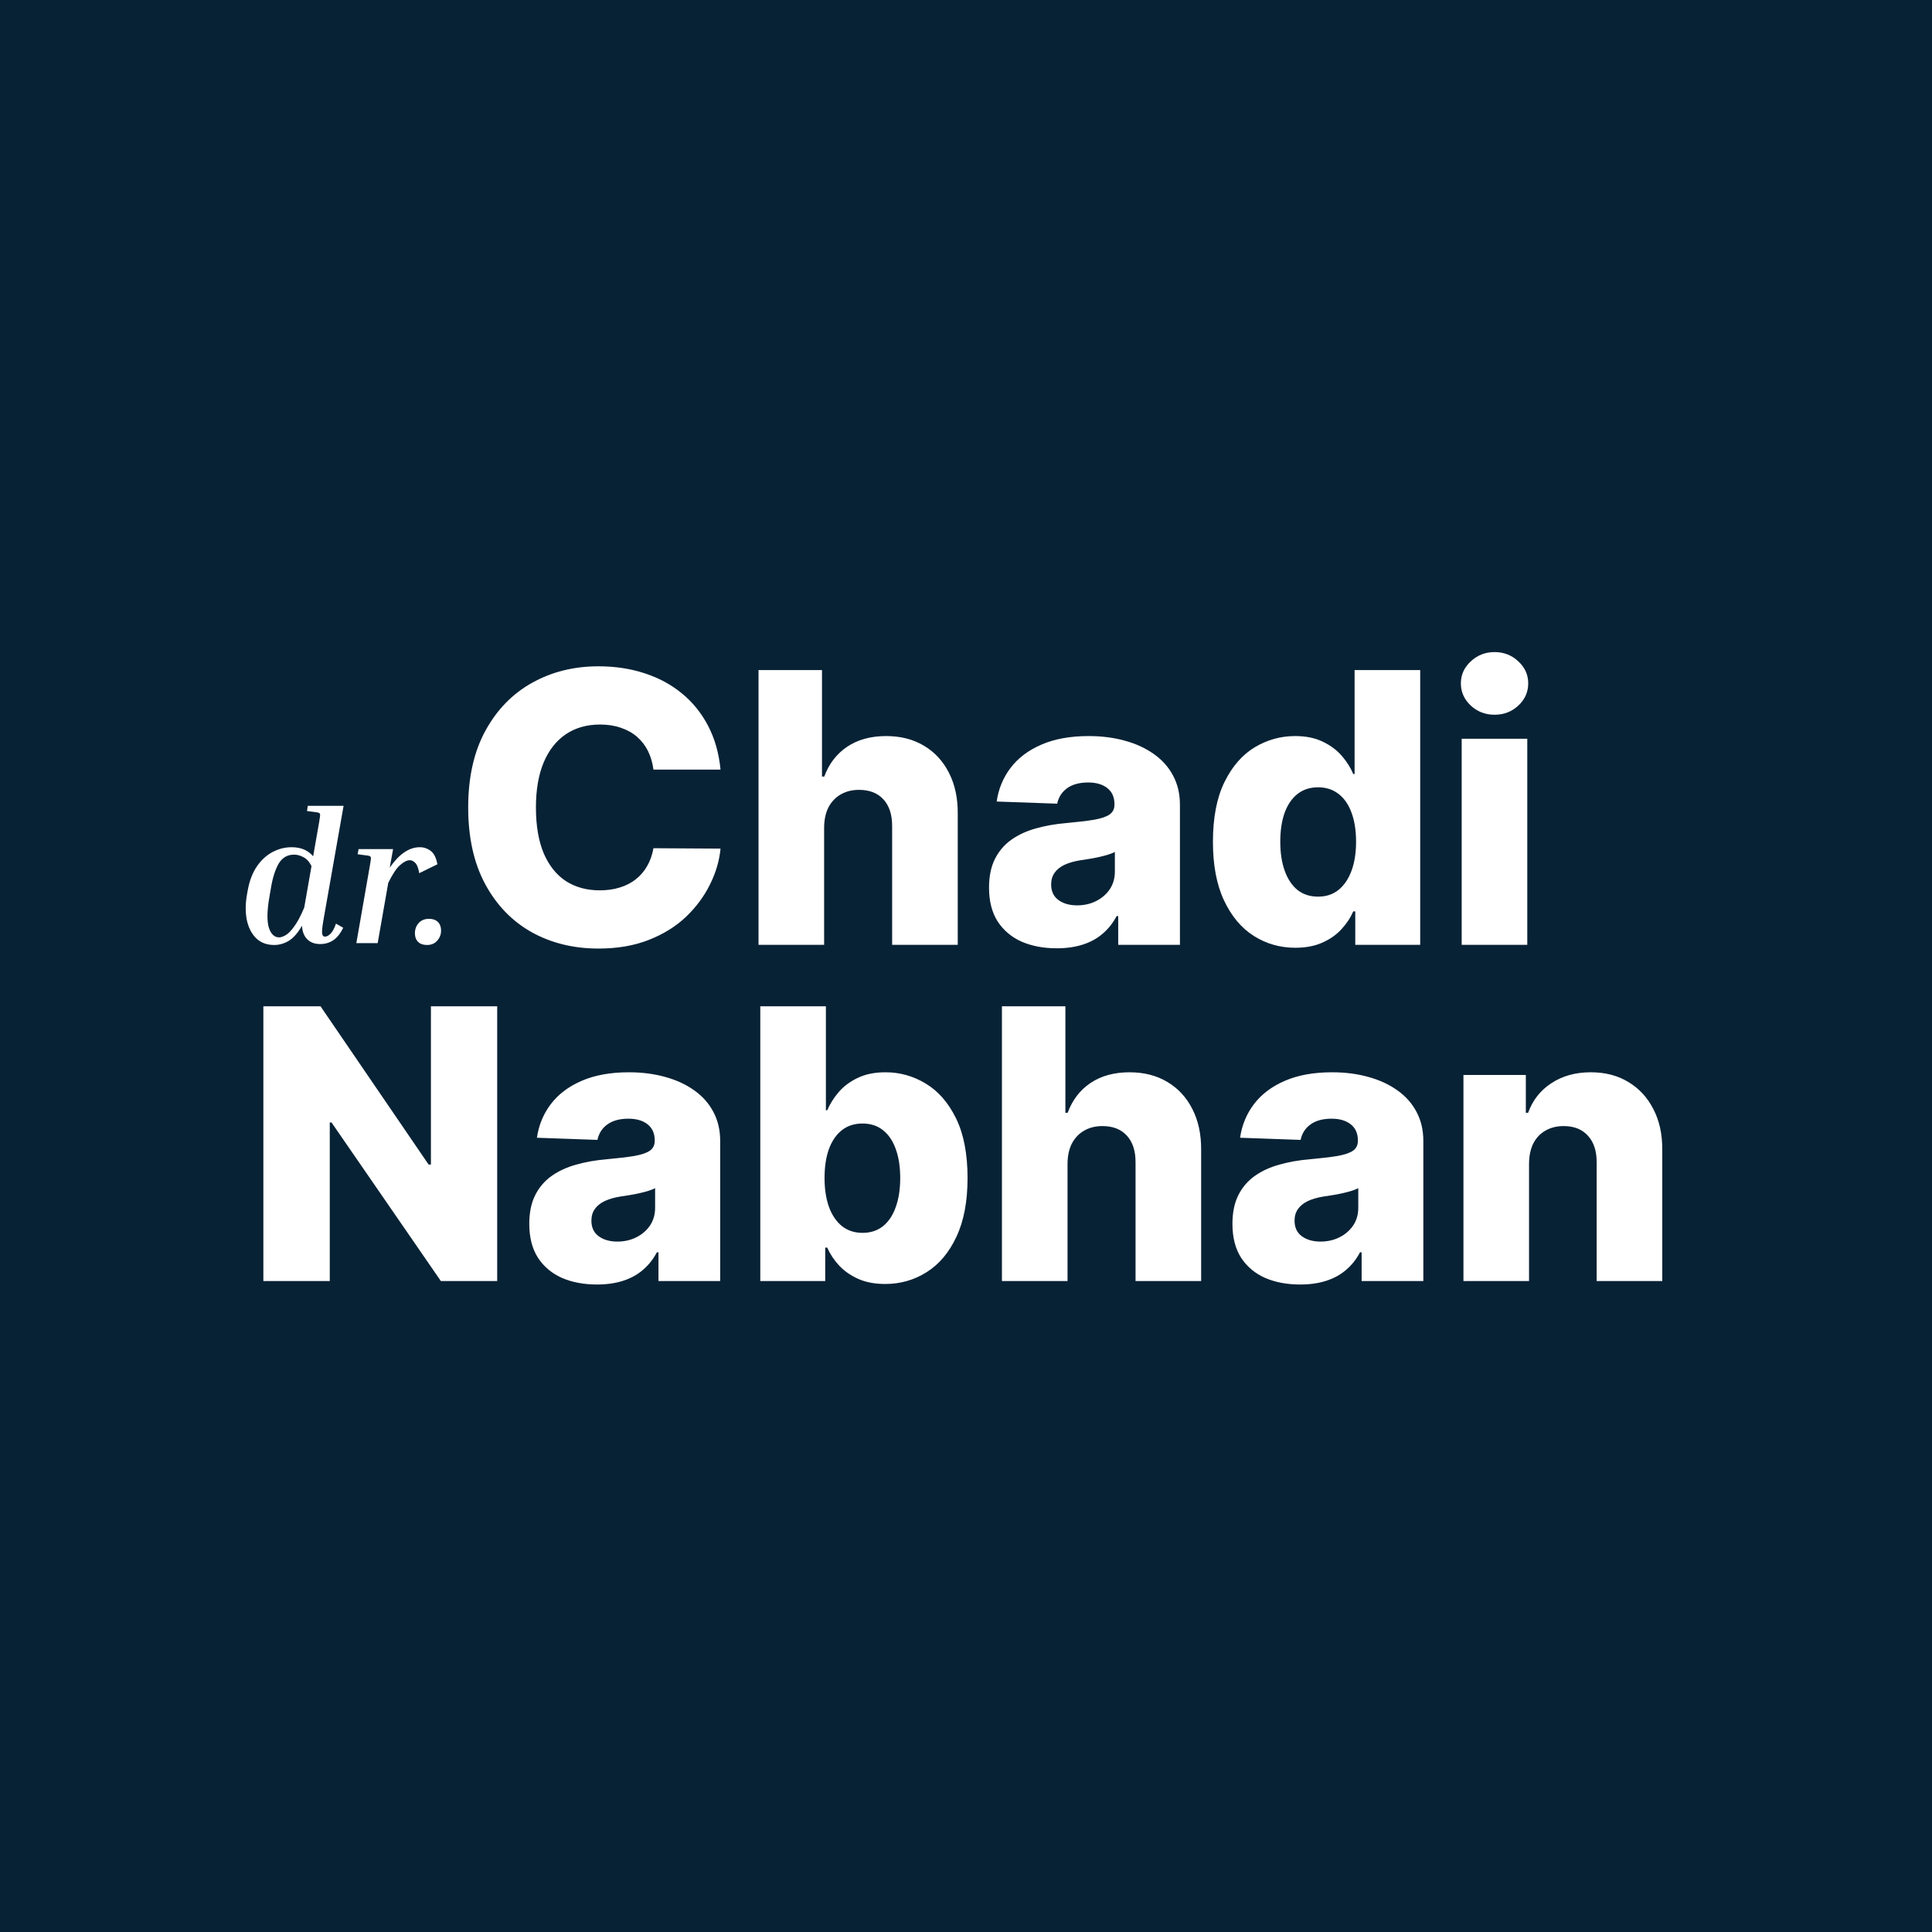 <svg width="256" height="256" viewBox="0 0 256 256" fill="none" xmlns="http://www.w3.org/2000/svg">
<rect width="256" height="256" fill="#082235"/>
<path d="M42.428 125.092C41.707 125.092 41.134 124.879 40.708 124.453C40.282 124.027 40.052 123.429 40.019 122.659C39.462 123.626 38.872 124.298 38.249 124.674C37.643 125.035 37.004 125.215 36.332 125.215C35.349 125.215 34.546 124.912 33.923 124.306C33.317 123.699 32.907 122.88 32.694 121.848C32.498 120.815 32.514 119.676 32.743 118.431L32.842 117.89C33.071 116.661 33.472 115.629 34.046 114.793C34.62 113.957 35.308 113.326 36.111 112.9C36.914 112.474 37.758 112.261 38.643 112.261C39.872 112.261 40.822 112.662 41.494 113.465L42.305 108.844C42.404 108.287 42.437 107.959 42.404 107.861C42.371 107.746 42.232 107.672 41.986 107.64L40.683 107.468L40.781 106.779H45.526L42.969 121.282C42.756 122.429 42.658 123.191 42.674 123.568C42.691 123.929 42.822 124.109 43.067 124.109C43.297 124.109 43.543 123.978 43.805 123.716C44.067 123.454 44.305 123.011 44.518 122.388L45.476 122.929C45.116 123.683 44.682 124.232 44.174 124.576C43.666 124.92 43.084 125.092 42.428 125.092ZM35.693 118.873C35.382 120.676 35.357 122.02 35.619 122.905C35.898 123.773 36.357 124.207 36.996 124.207C37.225 124.207 37.512 124.109 37.856 123.912C38.2 123.716 38.577 123.331 38.987 122.757C39.413 122.184 39.855 121.348 40.314 120.25L41.273 114.768C40.994 114.195 40.642 113.801 40.216 113.588C39.806 113.359 39.388 113.244 38.962 113.244C38.094 113.244 37.422 113.629 36.947 114.399C36.488 115.17 36.144 116.235 35.914 117.595L35.693 118.873ZM54.297 113.982C53.937 113.982 53.511 114.195 53.019 114.621C52.544 115.03 52.019 115.817 51.446 116.98L50.045 124.969H47.218L49.037 114.547C49.135 114.006 49.168 113.687 49.135 113.588C49.102 113.474 48.963 113.4 48.717 113.367L47.39 113.195L47.513 112.507H52.085L51.642 114.965C52.888 113.162 54.215 112.261 55.625 112.261C56.165 112.261 56.649 112.425 57.075 112.752C57.501 113.064 57.796 113.654 57.96 114.522L55.551 115.702C55.436 115.03 55.264 114.58 55.035 114.35C54.805 114.104 54.559 113.982 54.297 113.982ZM54.978 123.667C54.978 123.142 55.142 122.692 55.469 122.315C55.813 121.938 56.272 121.749 56.846 121.749C57.354 121.749 57.747 121.889 58.026 122.167C58.304 122.446 58.444 122.823 58.444 123.298C58.444 123.822 58.272 124.273 57.927 124.65C57.6 125.027 57.149 125.215 56.575 125.215C56.067 125.215 55.674 125.076 55.395 124.797C55.117 124.519 54.978 124.142 54.978 123.667Z" fill="white"/>
<path d="M95.474 101.976H86.586C86.468 101.064 86.225 100.24 85.857 99.505C85.49 98.771 85.004 98.143 84.4 97.621C83.795 97.1 83.078 96.703 82.249 96.43C81.431 96.146 80.524 96.004 79.529 96.004C77.763 96.004 76.24 96.436 74.961 97.301C73.693 98.166 72.715 99.417 72.028 101.052C71.352 102.687 71.014 104.666 71.014 106.989C71.014 109.407 71.358 111.433 72.045 113.068C72.745 114.692 73.722 115.918 74.978 116.748C76.246 117.566 77.746 117.974 79.476 117.974C80.447 117.974 81.33 117.85 82.124 117.601C82.93 117.352 83.635 116.991 84.24 116.517C84.856 116.031 85.359 115.444 85.751 114.757C86.153 114.058 86.432 113.27 86.586 112.393L95.474 112.446C95.32 114.058 94.852 115.646 94.07 117.21C93.299 118.774 92.239 120.202 90.888 121.494C89.537 122.774 87.889 123.793 85.946 124.552C84.014 125.31 81.798 125.689 79.298 125.689C76.004 125.689 73.053 124.966 70.446 123.521C67.85 122.063 65.8 119.942 64.295 117.157C62.79 114.372 62.038 110.983 62.038 106.989C62.038 102.984 62.802 99.588 64.331 96.804C65.859 94.019 67.927 91.903 70.534 90.458C73.142 89.012 76.063 88.289 79.298 88.289C81.502 88.289 83.54 88.597 85.413 89.213C87.285 89.818 88.932 90.707 90.354 91.88C91.776 93.041 92.932 94.469 93.821 96.164C94.71 97.858 95.26 99.796 95.474 101.976ZM109.201 109.62V125.191H100.509V88.787H108.917V102.901H109.219C109.835 101.218 110.842 99.903 112.241 98.954C113.651 98.006 115.375 97.532 117.414 97.532C119.333 97.532 121.004 97.959 122.426 98.812C123.848 99.654 124.95 100.845 125.733 102.385C126.527 103.926 126.918 105.727 126.906 107.789V125.191H118.213V109.495C118.225 107.979 117.846 106.794 117.076 105.94C116.306 105.087 115.221 104.66 113.823 104.66C112.91 104.66 112.105 104.862 111.405 105.265C110.718 105.656 110.179 106.219 109.788 106.954C109.409 107.688 109.213 108.577 109.201 109.62ZM140.029 125.654C138.287 125.654 136.74 125.363 135.389 124.783C134.05 124.19 132.99 123.301 132.207 122.116C131.437 120.919 131.052 119.42 131.052 117.619C131.052 116.102 131.319 114.822 131.852 113.779C132.385 112.737 133.12 111.889 134.056 111.237C134.992 110.586 136.071 110.094 137.291 109.762C138.512 109.418 139.815 109.187 141.202 109.069C142.754 108.927 144.005 108.778 144.953 108.624C145.901 108.459 146.588 108.227 147.015 107.931C147.453 107.623 147.672 107.191 147.672 106.634V106.545C147.672 105.632 147.358 104.927 146.73 104.429C146.102 103.932 145.255 103.683 144.188 103.683C143.039 103.683 142.114 103.932 141.415 104.429C140.716 104.927 140.272 105.614 140.082 106.491L132.065 106.207C132.302 104.548 132.913 103.067 133.896 101.763C134.892 100.448 136.254 99.417 137.985 98.67C139.727 97.912 141.818 97.532 144.259 97.532C146.001 97.532 147.607 97.74 149.077 98.154C150.546 98.557 151.826 99.15 152.916 99.932C154.006 100.702 154.848 101.65 155.44 102.776C156.045 103.902 156.347 105.188 156.347 106.634V125.191H148.17V121.387H147.957C147.471 122.312 146.849 123.094 146.09 123.734C145.344 124.374 144.461 124.854 143.442 125.174C142.434 125.494 141.297 125.654 140.029 125.654ZM142.713 119.965C143.649 119.965 144.49 119.776 145.237 119.397C145.996 119.017 146.6 118.496 147.05 117.832C147.501 117.157 147.726 116.375 147.726 115.486V112.891C147.477 113.021 147.175 113.139 146.819 113.246C146.475 113.353 146.096 113.454 145.681 113.548C145.267 113.643 144.84 113.726 144.402 113.797C143.963 113.868 143.542 113.933 143.14 113.993C142.322 114.123 141.623 114.325 141.042 114.597C140.473 114.87 140.035 115.225 139.727 115.664C139.43 116.09 139.282 116.6 139.282 117.192C139.282 118.093 139.602 118.78 140.242 119.254C140.894 119.728 141.717 119.965 142.713 119.965ZM171.634 125.583C169.619 125.583 167.789 125.061 166.141 124.018C164.494 122.975 163.179 121.411 162.195 119.325C161.212 117.24 160.72 114.65 160.72 111.557C160.72 108.346 161.229 105.703 162.248 103.629C163.268 101.556 164.601 100.021 166.248 99.025C167.907 98.03 169.691 97.532 171.599 97.532C173.032 97.532 174.259 97.781 175.278 98.279C176.297 98.765 177.139 99.393 177.802 100.163C178.466 100.933 178.97 101.733 179.313 102.563H179.491V88.787H188.183V125.191H179.58V120.765H179.313C178.946 121.607 178.424 122.395 177.749 123.129C177.073 123.864 176.226 124.457 175.207 124.907C174.2 125.357 173.009 125.583 171.634 125.583ZM174.656 118.81C175.711 118.81 176.611 118.514 177.358 117.921C178.104 117.317 178.679 116.469 179.082 115.379C179.485 114.289 179.686 113.009 179.686 111.54C179.686 110.046 179.485 108.761 179.082 107.682C178.691 106.604 178.116 105.774 177.358 105.194C176.611 104.613 175.711 104.323 174.656 104.323C173.578 104.323 172.665 104.619 171.918 105.211C171.172 105.804 170.603 106.639 170.212 107.718C169.833 108.796 169.643 110.07 169.643 111.54C169.643 113.009 169.839 114.289 170.23 115.379C170.621 116.469 171.184 117.317 171.918 117.921C172.665 118.514 173.578 118.81 174.656 118.81ZM193.68 125.191V97.888H202.373V125.191H193.68ZM198.036 94.706C196.815 94.706 195.766 94.303 194.889 93.497C194.012 92.68 193.574 91.696 193.574 90.546C193.574 89.409 194.012 88.437 194.889 87.631C195.766 86.814 196.815 86.405 198.036 86.405C199.268 86.405 200.317 86.814 201.182 87.631C202.059 88.437 202.497 89.409 202.497 90.546C202.497 91.696 202.059 92.68 201.182 93.497C200.317 94.303 199.268 94.706 198.036 94.706Z" fill="white"/>
<path d="M65.88 133.337V169.742H58.414L43.927 148.731H43.696V169.742H34.897V133.337H42.469L56.796 154.313H57.099V133.337H65.88ZM79.109 170.204C77.367 170.204 75.821 169.914 74.47 169.333C73.131 168.741 72.07 167.852 71.288 166.667C70.518 165.47 70.133 163.971 70.133 162.169C70.133 160.653 70.399 159.373 70.933 158.33C71.466 157.287 72.201 156.44 73.137 155.788C74.073 155.136 75.151 154.644 76.372 154.313C77.593 153.969 78.896 153.738 80.283 153.619C81.835 153.477 83.085 153.329 84.033 153.175C84.981 153.009 85.669 152.778 86.095 152.482C86.534 152.174 86.753 151.741 86.753 151.184V151.095C86.753 150.183 86.439 149.478 85.811 148.98C85.183 148.482 84.335 148.233 83.269 148.233C82.119 148.233 81.195 148.482 80.496 148.98C79.797 149.478 79.352 150.165 79.163 151.042L71.146 150.757C71.383 149.098 71.993 147.617 72.977 146.313C73.972 144.998 75.335 143.967 77.065 143.22C78.807 142.462 80.899 142.083 83.34 142.083C85.082 142.083 86.688 142.29 88.157 142.705C89.627 143.108 90.907 143.7 91.997 144.483C93.087 145.253 93.928 146.201 94.521 147.327C95.125 148.452 95.428 149.738 95.428 151.184V169.742H87.251V165.938H87.037C86.552 166.862 85.929 167.644 85.171 168.284C84.424 168.924 83.541 169.404 82.522 169.724C81.515 170.044 80.377 170.204 79.109 170.204ZM81.794 164.516C82.73 164.516 83.571 164.326 84.318 163.947C85.076 163.568 85.68 163.046 86.131 162.383C86.581 161.707 86.806 160.925 86.806 160.036V157.441C86.558 157.571 86.255 157.69 85.9 157.797C85.556 157.903 85.177 158.004 84.762 158.099C84.347 158.194 83.921 158.277 83.482 158.348C83.044 158.419 82.623 158.484 82.22 158.543C81.403 158.674 80.703 158.875 80.123 159.148C79.554 159.42 79.115 159.776 78.807 160.214C78.511 160.641 78.363 161.15 78.363 161.743C78.363 162.643 78.683 163.331 79.323 163.805C79.975 164.279 80.798 164.516 81.794 164.516ZM100.743 169.742V133.337H109.435V147.113H109.613C109.968 146.284 110.472 145.484 111.124 144.714C111.787 143.943 112.629 143.315 113.648 142.829C114.679 142.332 115.911 142.083 117.345 142.083C119.241 142.083 121.013 142.581 122.66 143.576C124.319 144.571 125.658 146.106 126.677 148.18C127.696 150.254 128.206 152.896 128.206 156.108C128.206 159.201 127.714 161.79 126.731 163.876C125.759 165.962 124.444 167.526 122.784 168.569C121.137 169.612 119.306 170.133 117.292 170.133C115.917 170.133 114.726 169.908 113.719 169.457C112.712 169.007 111.864 168.415 111.177 167.68C110.501 166.945 109.98 166.157 109.613 165.316H109.346V169.742H100.743ZM109.257 156.09C109.257 157.56 109.453 158.839 109.844 159.93C110.247 161.02 110.821 161.867 111.568 162.472C112.326 163.064 113.233 163.36 114.288 163.36C115.354 163.36 116.261 163.064 117.007 162.472C117.754 161.867 118.317 161.02 118.696 159.93C119.087 158.839 119.283 157.56 119.283 156.09C119.283 154.621 119.087 153.347 118.696 152.268C118.317 151.19 117.754 150.354 117.007 149.762C116.273 149.169 115.366 148.873 114.288 148.873C113.221 148.873 112.315 149.163 111.568 149.744C110.821 150.325 110.247 151.154 109.844 152.233C109.453 153.311 109.257 154.597 109.257 156.09ZM141.453 154.17V169.742H132.761V133.337H141.169V147.451H141.471C142.087 145.768 143.095 144.453 144.493 143.505C145.903 142.557 147.628 142.083 149.666 142.083C151.586 142.083 153.257 142.509 154.679 143.363C156.101 144.204 157.203 145.395 157.985 146.936C158.779 148.476 159.17 150.277 159.158 152.339V169.742H150.466V154.046C150.478 152.529 150.098 151.344 149.328 150.491C148.558 149.637 147.473 149.211 146.075 149.211C145.163 149.211 144.357 149.412 143.658 149.815C142.97 150.206 142.431 150.769 142.04 151.504C141.661 152.239 141.465 153.127 141.453 154.17ZM172.281 170.204C170.539 170.204 168.993 169.914 167.642 169.333C166.302 168.741 165.242 167.852 164.46 166.667C163.689 165.47 163.304 163.971 163.304 162.169C163.304 160.653 163.571 159.373 164.104 158.33C164.637 157.287 165.372 156.44 166.308 155.788C167.245 155.136 168.323 154.644 169.544 154.313C170.764 153.969 172.068 153.738 173.454 153.619C175.007 153.477 176.257 153.329 177.205 153.175C178.153 153.009 178.84 152.778 179.267 152.482C179.705 152.174 179.925 151.741 179.925 151.184V151.095C179.925 150.183 179.611 149.478 178.983 148.98C178.354 148.482 177.507 148.233 176.441 148.233C175.291 148.233 174.367 148.482 173.668 148.98C172.968 149.478 172.524 150.165 172.334 151.042L164.318 150.757C164.555 149.098 165.165 147.617 166.148 146.313C167.144 144.998 168.507 143.967 170.237 143.22C171.979 142.462 174.07 142.083 176.512 142.083C178.254 142.083 179.859 142.29 181.329 142.705C182.798 143.108 184.078 143.7 185.168 144.483C186.259 145.253 187.1 146.201 187.693 147.327C188.297 148.452 188.599 149.738 188.599 151.184V169.742H180.422V165.938H180.209C179.723 166.862 179.101 167.644 178.343 168.284C177.596 168.924 176.713 169.404 175.694 169.724C174.687 170.044 173.549 170.204 172.281 170.204ZM174.965 164.516C175.901 164.516 176.743 164.326 177.489 163.947C178.248 163.568 178.852 163.046 179.302 162.383C179.753 161.707 179.978 160.925 179.978 160.036V157.441C179.729 157.571 179.427 157.69 179.071 157.797C178.728 157.903 178.349 158.004 177.934 158.099C177.519 158.194 177.092 158.277 176.654 158.348C176.215 158.419 175.795 158.484 175.392 158.543C174.574 158.674 173.875 158.875 173.294 159.148C172.725 159.42 172.287 159.776 171.979 160.214C171.683 160.641 171.534 161.15 171.534 161.743C171.534 162.643 171.854 163.331 172.494 163.805C173.146 164.279 173.97 164.516 174.965 164.516ZM202.606 154.17V169.742H193.914V142.438H202.18V147.451H202.482C203.086 145.78 204.117 144.471 205.575 143.523C207.033 142.563 208.769 142.083 210.783 142.083C212.703 142.083 214.368 142.515 215.778 143.38C217.2 144.234 218.302 145.431 219.085 146.971C219.879 148.5 220.27 150.289 220.258 152.339V169.742H211.565V154.046C211.577 152.529 211.192 151.344 210.41 150.491C209.64 149.637 208.567 149.211 207.193 149.211C206.28 149.211 205.474 149.412 204.775 149.815C204.088 150.206 203.555 150.769 203.175 151.504C202.808 152.239 202.618 153.127 202.606 154.17Z" fill="white"/>
</svg>
